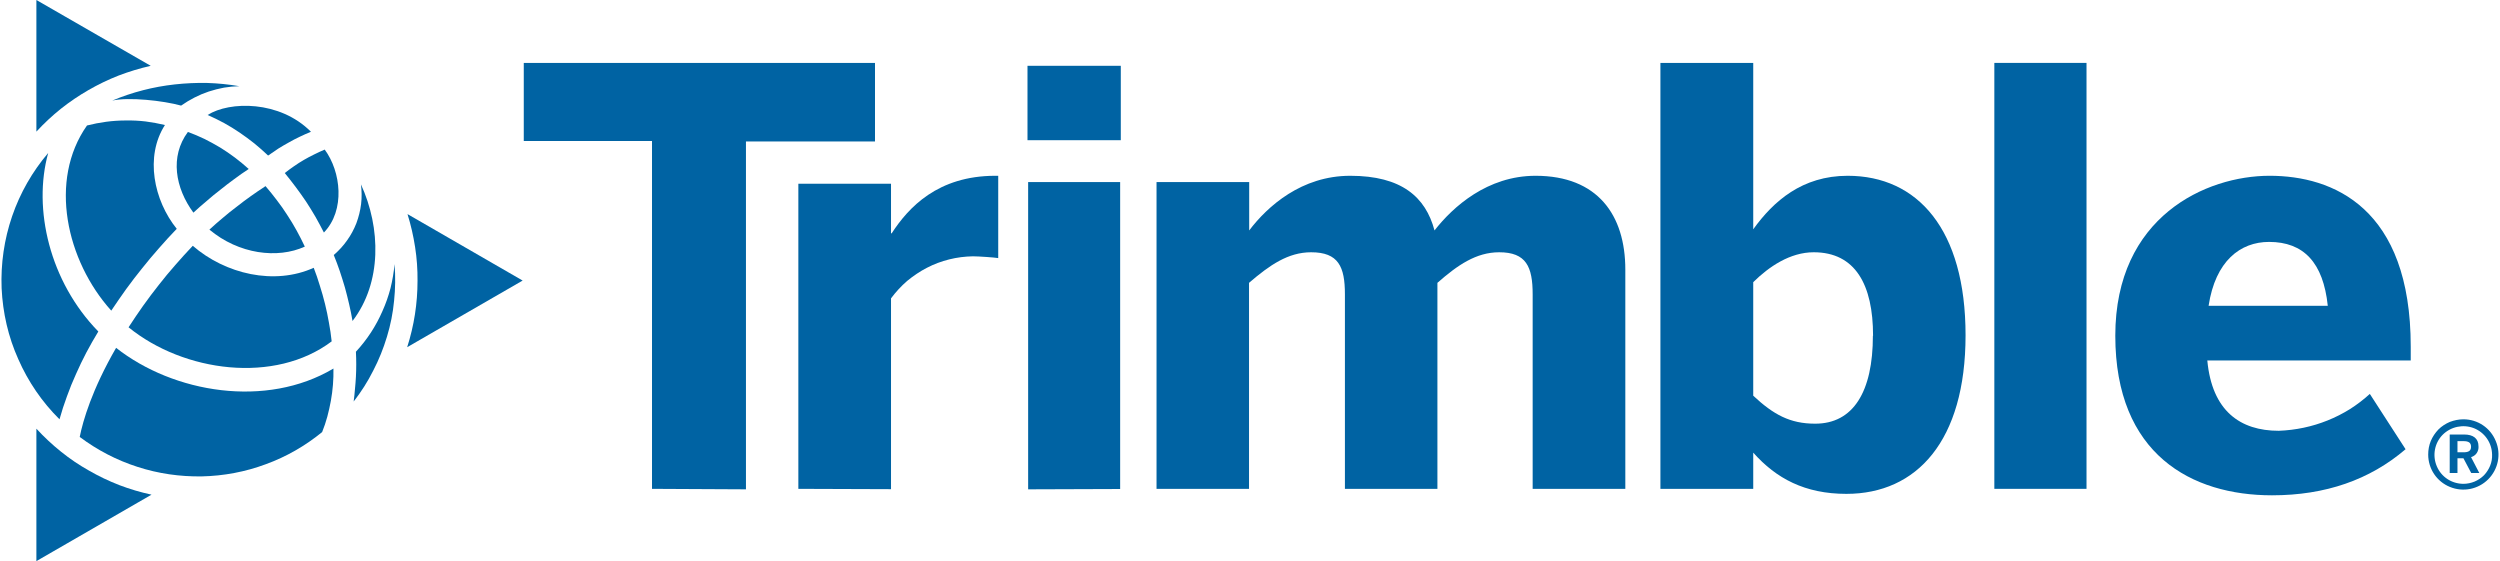 <svg xmlns="http://www.w3.org/2000/svg" viewBox="0 0 1546 347" width="1546" height="347"><title>TrimbleR-Horiz-RGB-Blue-svg</title><style>		.s0 { fill: #0063a3 } 	</style><path id="Layer" class="s0" d="m403.2 302.3v-215.1h-79.3v-48.3h217.2v48.6h-79.8v215.1z"></path><path id="Layer" class="s0" d="m493.7 302.3v-188.7h57.3v30.7h0.4c10.4-16 28.5-35.6 64.1-35.6h1.8v50.9c-2.2-0.4-12.2-1.1-15.7-1.1-4.9 0.1-9.8 0.7-14.6 1.9-4.8 1.2-9.4 2.9-13.8 5.2-4.3 2.2-8.4 5-12.2 8.1-3.7 3.2-7.1 6.9-10 10.8v118z"></path><path id="Layer" class="s0" d="m635.4 40.7h57.7v46h-57.7zm0.4 261.9v-190h56.9v189.8z"></path><path id="Layer" class="s0" d="m715.2 302.3v-189.7h57.3v29.9c11.4-15 32.4-33.8 62.5-33.8 31.7 0 46.6 13.1 52.1 33.8 11.4-14.6 32.7-33.8 62.5-33.8 38.4 0 55.5 24.3 55.5 58v135.6h-57.3v-120.3c0-17.1-4-26-20.7-26-14.2 0-25.7 7.9-38.2 18.9v127.4h-57.2v-120.3c0-17.1-4-26-20.9-26-14.2 0-25.6 7.9-38.4 18.9v127.4z"></path><path id="Layer" fill-rule="evenodd" class="s0" d="m1084.2 279.9v22.4h-57.4v-263.4h57.4v102.9c12.5-17.4 30.3-33.1 58.4-33.1 43.2 0 72.9 33.1 72.9 98.6 0 65.4-30.2 98.1-73.7 98.1-25.6 0-43.4-9.5-57.6-25.5zm74.1-72.3c0-31.6-11-51.6-36.7-51.6-14.6 0-27.7 8.9-37.4 18.5v70.2c12.5 11.7 22.8 17.3 38.2 17.3 23.7 0.1 35.8-19.8 35.8-54.4z"></path><path id="Layer" class="s0" d="m1233.3 38.9h57v263.4h-57z"></path><path id="Layer" fill-rule="evenodd" class="s0" d="m1308.1 207.6c0-73.7 56.2-98.9 95.4-98.9 39.2 0 87.3 19.7 87.3 105.7v8.5h-125.8c2.9 31.3 20.4 43.5 44.2 43.5q7.8-0.3 15.4-1.9 7.6-1.6 14.8-4.5 7.2-2.9 13.8-7 6.6-4.2 12.3-9.4l22.1 34.2c-22.1 18.9-49.5 28.5-82.6 28.5-49.6 0-96.9-25.2-96.9-98.7zm131.4-18.5c-2.8-26.7-14.9-39.5-36.3-39.5-17.8 0-33.2 11.8-37.4 39.5z"></path><path id="Layer" fill-rule="evenodd" class="s0" d="m1501.6 281.1c0-2.9 0.5-5.7 1.6-8.4 1.1-2.6 2.7-5 4.7-7.1 2-2 4.5-3.6 7.1-4.7 2.7-1 5.5-1.6 8.4-1.6 8.8 0 16.7 5.3 20 13.5 3.4 8.1 1.5 17.4-4.7 23.6-6.2 6.2-15.5 8.1-23.7 4.7-8.1-3.3-13.4-11.2-13.4-20zm39.5 0c-0.1-7.2-4.5-13.6-11.2-16.3-6.7-2.6-14.3-1-19.4 4.1-5 5.1-6.4 12.8-3.6 19.4 2.8 6.7 9.3 10.9 16.5 10.9 2.3 0 4.7-0.5 6.9-1.4 2.1-0.9 4.1-2.2 5.8-3.9 1.6-1.7 2.9-3.7 3.8-5.9 0.9-2.2 1.3-4.6 1.2-6.9zm-26.2-12.4h8.9c5.6 0 8.9 2.4 8.9 7.3q0.1 1.1-0.2 2.2-0.3 1.1-0.9 2-0.6 0.9-1.6 1.6-0.9 0.6-1.9 0.9l5.1 9.8h-5l-4.8-9.1h-3.7v9.1h-4.8zm8.6 11c3 0 4.6-0.9 4.6-3.4 0-2.6-1.6-3.5-4.7-3.5h-3.7v6.9z"></path><path id="Layer" class="s0" d="m37.7 279.3q8.2 6.6 17.3 11.7 9 5.2 18.8 9 9.7 3.7 19.9 5.9l-71.2 41.1v-81.9q7.1 7.7 15.2 14.2z"></path><path id="Layer" class="s0" d="m73.4 46.7q-9.7 3.8-18.7 9-8.9 5.1-17.1 11.6-8.1 6.5-15.1 14.1v-81.4l70.7 40.7q-10.1 2.3-19.8 6z"></path><path id="Layer" class="s0" d="m251.8 214.7q3.2-10 4.8-20.3 1.6-10.3 1.6-20.8 0.1-10.5-1.5-20.8-1.6-10.4-4.7-20.4l71.2 41.1z"></path><path id="Layer" class="s0" d="m88.4 55.8q9.7-2.5 19.7-3.6 10-1.1 20-0.9 10 0.3 19.9 2-4.8 0.1-9.5 0.9-4.8 0.9-9.4 2.4-4.5 1.5-8.8 3.7-4.3 2.2-8.3 5c-11.2-3.1-32.4-5.4-42.6-3.1q9.3-3.9 19-6.4z"></path><path id="Layer" class="s0" d="m79.5 202.4q4.4-6.8 9-13.3 4.7-6.6 9.7-12.9 4.9-6.3 10.2-12.3 5.3-6.1 10.8-11.9c20.2 17.5 50.5 24.6 74.8 13.6q2.1 5.4 3.8 11.1 1.8 5.6 3.2 11.3 1.4 5.7 2.4 11.5 1.1 5.8 1.7 11.6c-35.1 26.5-91.4 19.1-125.6-8.7z"></path><path id="Layer" class="s0" d="m53.4 218q-3.4 6.5-6.4 13.3-3.1 6.8-5.6 13.8-2.6 7-4.6 14.2c-10.8-10.7-19.4-23.3-25.5-37.2-6.2-13.8-9.6-28.7-10.3-43.8-0.6-15.2 1.6-30.3 6.5-44.6 4.9-14.3 12.5-27.6 22.3-39.1-9.6 34.6 0.9 79.6 31 110.4q-3.9 6.4-7.4 13z"></path><path id="Layer" class="s0" d="m129.5 142q4-3.7 8.2-7.2 4.2-3.6 8.6-6.9 4.3-3.4 8.8-6.6 4.5-3.2 9.1-6.2 3.6 4.2 7 8.7 3.4 4.4 6.4 9.1 3.1 4.7 5.8 9.6 2.7 4.9 5.1 10c-16.9 7.7-40.8 4.7-59-10.5z"></path><path id="Layer" class="s0" d="m157.3 88.7q-4.4-3.5-9.1-6.7-4.7-3.2-9.6-5.9-5-2.7-10.2-5c13.5-8.6 44.6-9.1 63.9 10.4q-3.5 1.4-7 3.1-3.4 1.6-6.7 3.5-3.3 1.8-6.5 3.8-3.2 2.1-6.3 4.3-4.1-3.9-8.5-7.5z"></path><path id="Layer" class="s0" d="m206.2 227.9q0.1 5-0.3 10-0.4 5-1.3 10-0.9 4.9-2.2 9.8-1.3 4.8-3.2 9.5c-10.4 8.5-22.2 15.3-34.9 19.9-12.6 4.7-26 7.2-39.5 7.5-13.5 0.2-26.9-1.7-39.8-5.9-12.8-4.1-24.9-10.4-35.7-18.5 2-10 7.5-29.1 22.5-55.1 35.6 28 92.9 37.5 134.4 12.8z"></path><path id="Layer" class="s0" d="m195.1 134.1q-2.8-4.8-5.8-9.4-3.1-4.6-6.4-9-3.3-4.4-6.8-8.7 2.8-2.2 5.7-4.2 3-2.1 6.1-3.9 3.1-1.8 6.4-3.4 3.2-1.6 6.5-3c10.1 13.7 12.8 37.5-0.5 51.3q-2.5-4.9-5.2-9.7z"></path><path id="Layer" class="s0" d="m218 198.5q-0.9-5.3-2.1-10.4-1.2-5.2-2.6-10.3-1.5-5.1-3.2-10.2-1.7-5-3.7-9.9c3.1-2.7 5.9-5.7 8.2-9 2.4-3.3 4.3-6.9 5.8-10.7 1.4-3.8 2.4-7.8 2.9-11.8 0.5-4.1 0.4-8.2-0.1-12.2 12.4 27 13 60.8-5.2 84.5z"></path><path id="Layer" class="s0" d="m116.2 81.6q5.2 1.9 10.2 4.3 5 2.5 9.7 5.3 4.7 2.9 9.1 6.2 4.5 3.4 8.6 7.1-4.6 3-9 6.3-4.4 3.2-8.6 6.6-4.3 3.3-8.4 6.9-4.2 3.5-8.2 7.2c-11.2-15.2-14.7-34.7-3.4-49.9z"></path><path id="Layer" class="s0" d="m229.4 205.6q4.1-6.3 7.1-13.2 3.1-6.9 5-14.2 1.8-7.3 2.5-14.9c0.6 7.6 0.5 15.2-0.3 22.7-0.7 7.5-2.2 15-4.4 22.2-2.2 7.3-5 14.3-8.5 21-3.4 6.8-7.5 13.2-12.1 19.1q0.5-3.8 0.8-7.6 0.4-3.9 0.6-7.7 0.2-3.9 0.2-7.7 0-3.9-0.2-7.8 5.1-5.5 9.3-11.9z"></path><path id="Layer" class="s0" d="m109.3 141.5q-5.7 5.9-11 12-5.4 6.1-10.4 12.4-5.1 6.3-9.9 12.9-4.7 6.6-9.2 13.3c-27.8-30.9-38.9-80.6-15-114.5q5.9-1.5 11.9-2.3 6.1-0.8 12.2-0.8 6.1-0.1 12.1 0.6 6.1 0.8 12 2.2c-12.5 19.5-6.9 46.6 7.3 64.2z"></path></svg>